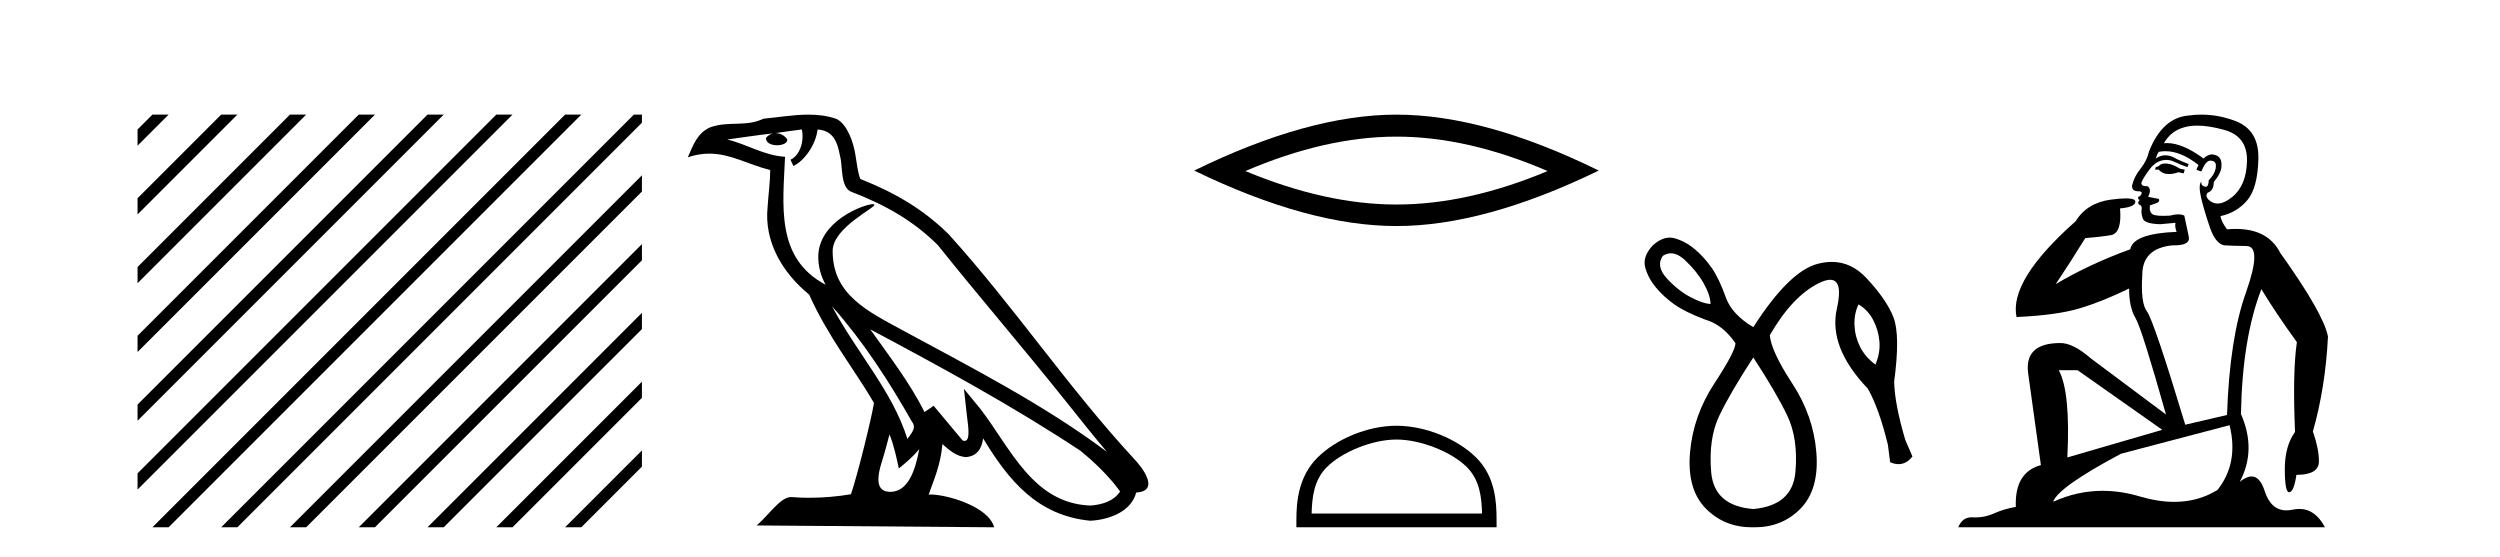 <?xml version='1.0' encoding='UTF-8' standalone='yes'?><svg xmlns='http://www.w3.org/2000/svg' xmlns:xlink='http://www.w3.org/1999/xlink' width='184.0' height='41.0' ><path d='M 11.215 8.437 L 10.124 9.528 L 10.124 10.721 L 12.11 8.735 L 12.408 8.437 ZM 16.277 8.437 L 10.124 14.59 L 10.124 14.59 L 10.124 15.783 L 17.172 8.735 L 17.47 8.437 ZM 21.339 8.437 L 10.124 19.652 L 10.124 19.652 L 10.124 20.845 L 10.124 20.845 L 22.234 8.735 L 22.532 8.437 ZM 26.401 8.437 L 10.124 24.714 L 10.124 24.714 L 10.124 25.907 L 10.124 25.907 L 27.296 8.735 L 27.594 8.437 ZM 31.463 8.437 L 10.124 29.776 L 10.124 29.776 L 10.124 30.969 L 10.124 30.969 L 32.358 8.735 L 32.656 8.437 ZM 36.525 8.437 L 10.124 34.838 L 10.124 34.838 L 10.124 36.031 L 10.124 36.031 L 37.42 8.735 L 37.719 8.437 ZM 41.587 8.437 L 11.513 38.511 L 11.513 38.511 L 11.215 38.809 L 12.408 38.809 L 42.482 8.735 L 42.781 8.437 ZM 46.65 8.437 L 16.575 38.511 L 16.575 38.511 L 16.277 38.809 L 17.47 38.809 L 47.246 9.033 L 47.246 8.437 ZM 47.246 12.902 L 21.637 38.511 L 21.637 38.511 L 21.339 38.809 L 22.532 38.809 L 47.246 14.095 L 47.246 12.902 ZM 47.246 17.964 L 26.7 38.511 L 26.7 38.511 L 26.401 38.809 L 27.594 38.809 L 47.246 19.158 L 47.246 17.964 ZM 47.246 23.026 L 31.762 38.511 L 31.463 38.809 L 32.656 38.809 L 47.246 24.22 L 47.246 23.026 ZM 47.246 28.089 L 36.824 38.511 L 36.525 38.809 L 37.719 38.809 L 47.246 29.282 L 47.246 29.282 L 47.246 28.089 ZM 47.246 33.151 L 41.886 38.511 L 41.587 38.809 L 42.781 38.809 L 47.246 34.344 L 47.246 33.151 Z' style='fill:#000000;stroke:none' /><path d='M 61.236 22.54 L 61.236 22.54 C 63.53 25.118 65.43 28.06 67.123 31.048 C 67.479 31.486 67.078 31.888 66.785 32.305 C 65.669 28.763 63.102 26.03 61.236 22.54 ZM 59.016 9.529 C 59.207 10.422 58.855 11.451 58.178 11.755 L 58.394 12.217 C 59.24 11.815 60.052 10.612 60.173 9.532 C 61.328 9.601 61.643 10.47 61.824 11.479 C 62.04 12.168 61.821 13.841 62.694 14.13 C 65.275 15.129 67.247 16.285 69.017 18.031 C 72.072 21.852 75.265 25.552 78.32 29.376 C 79.507 30.865 80.592 32.228 81.473 33.257 C 76.834 29.789 71.65 27.136 66.565 24.38 C 63.862 22.911 61.283 21.71 61.283 18.477 C 61.283 16.738 64.487 15.281 64.355 15.055 C 64.344 15.035 64.307 15.026 64.248 15.026 C 63.591 15.026 60.224 16.274 60.224 18.907 C 60.224 19.637 60.419 20.313 60.758 20.944 C 60.753 20.944 60.748 20.943 60.743 20.943 C 57.05 18.986 57.636 15.028 57.78 11.538 C 56.245 11.453 54.981 10.616 53.524 10.267 C 54.654 10.121 55.781 9.933 56.914 9.816 L 56.914 9.816 C 56.701 9.858 56.507 9.982 56.377 10.154 C 56.359 10.526 56.78 10.69 57.19 10.69 C 57.59 10.69 57.98 10.534 57.943 10.264 C 57.762 9.982 57.432 9.799 57.094 9.799 C 57.084 9.799 57.074 9.799 57.065 9.799 C 57.628 9.719 58.379 9.599 59.016 9.529 ZM 65.466 31.976 C 65.797 32.78 65.968 33.632 66.155 34.476 C 66.693 34.04 67.215 33.593 67.656 33.06 L 67.656 33.06 C 67.369 34.623 66.832 36.199 65.531 36.199 C 64.743 36.199 64.378 35.667 64.883 34.054 C 65.121 33.293 65.311 32.566 65.466 31.976 ZM 64.052 24.242 L 64.052 24.242 C 69.318 27.047 74.532 29.879 79.512 33.171 C 80.685 34.122 81.73 35.181 82.438 36.172 C 81.968 36.901 81.075 37.152 80.249 37.207 C 76.034 37.06 74.384 32.996 72.157 30.093 L 70.946 28.622 L 71.155 30.507 C 71.169 30.846 71.517 32.452 70.998 32.452 C 70.954 32.452 70.904 32.44 70.846 32.415 L 68.716 29.865 C 68.488 30.015 68.274 30.186 68.039 30.325 C 66.982 28.187 65.435 26.196 64.052 24.242 ZM 59.507 8.437 C 58.401 8.437 57.267 8.636 56.192 8.736 C 54.909 9.361 53.611 8.884 52.266 9.373 C 51.295 9.809 51.023 10.693 50.621 11.576 C 51.193 11.386 51.714 11.308 52.205 11.308 C 53.772 11.308 55.033 12.097 56.689 12.518 C 56.686 13.349 56.556 14.292 56.494 15.242 C 56.237 17.816 57.594 20.076 59.555 21.685 C 60.96 24.814 62.904 27.214 64.324 29.655 C 64.154 30.752 63.134 34.89 62.631 36.376 C 61.645 36.542 60.593 36.636 59.559 36.636 C 59.141 36.636 58.726 36.62 58.32 36.588 C 58.289 36.584 58.257 36.582 58.226 36.582 C 57.428 36.582 56.55 37.945 55.69 38.673 L 73.175 38.809 C 72.729 37.233 69.622 36.397 68.518 36.397 C 68.455 36.397 68.398 36.399 68.348 36.405 C 68.738 35.29 69.224 34.243 69.362 32.686 C 69.85 33.123 70.398 33.595 71.081 33.644 C 71.916 33.582 72.255 33.011 72.361 32.267 C 74.252 35.396 76.368 37.951 80.249 38.327 C 81.59 38.261 83.261 37.675 83.623 36.25 C 85.402 36.149 84.097 34.416 83.437 33.737 C 78.596 28.498 74.601 22.517 69.818 17.238 C 67.976 15.421 65.896 14.192 63.321 13.173 C 63.129 12.702 63.066 12.032 62.941 11.295 C 62.805 10.491 62.376 9.174 61.592 8.765 C 60.924 8.519 60.221 8.437 59.507 8.437 Z' style='fill:#000000;stroke:none' /><path d='M 102.781 10.056 Q 108.025 10.056 113.902 12.59 Q 108.025 15.053 102.781 15.053 Q 97.572 15.053 91.66 12.59 Q 97.572 10.056 102.781 10.056 ZM 102.781 8.437 Q 96.306 8.437 87.894 12.554 Q 96.306 16.637 102.781 16.637 Q 109.256 16.637 117.668 12.554 Q 109.292 8.437 102.781 8.437 Z' style='fill:#000000;stroke:none' /><path d='M 102.781 32.35 C 104.593 32.35 106.862 33.281 107.959 34.378 C 108.92 35.339 109.045 36.612 109.08 37.795 L 96.535 37.795 C 96.57 36.612 96.696 35.339 97.656 34.378 C 98.754 33.281 100.969 32.35 102.781 32.35 ZM 102.781 31.335 C 100.631 31.335 98.318 32.329 96.962 33.684 C 95.572 35.075 95.414 36.906 95.414 38.275 L 95.414 38.809 L 110.148 38.809 L 110.148 38.275 C 110.148 36.906 110.044 35.075 108.653 33.684 C 107.298 32.329 104.931 31.335 102.781 31.335 Z' style='fill:#000000;stroke:none' /><path d='M 122.974 18.644 Q 123.469 18.644 124.008 19.142 Q 124.877 19.946 125.386 20.848 Q 125.894 21.75 125.894 22.374 Q 125.304 22.341 124.385 21.849 Q 123.467 21.357 122.663 20.471 Q 121.859 19.585 122.384 18.831 Q 122.671 18.644 122.974 18.644 ZM 136.785 22.406 Q 137.474 22.8 137.868 23.555 Q 138.261 24.309 138.327 25.146 Q 138.393 25.982 138.032 26.835 Q 137.277 26.277 136.9 25.523 Q 136.523 24.768 136.49 23.932 Q 136.457 23.095 136.785 22.406 ZM 129.043 26.31 Q 130.716 28.869 131.537 30.575 Q 132.357 32.281 132.143 34.741 Q 131.93 37.201 129.043 37.464 Q 126.157 37.234 125.943 34.757 Q 125.73 32.281 126.55 30.575 Q 127.37 28.869 129.043 26.31 ZM 122.889 17.488 Q 122.269 17.488 121.63 18.076 Q 120.875 18.896 121.088 19.684 Q 121.302 20.471 121.876 21.16 Q 122.45 21.849 123.237 22.406 Q 124.024 22.964 125.501 23.522 Q 126.78 23.883 127.731 25.26 Q 127.731 25.851 126.173 28.229 Q 124.615 30.607 124.385 33.314 Q 124.156 36.02 125.55 37.431 Q 126.912 38.809 128.948 38.809 Q 128.996 38.809 129.043 38.809 Q 129.091 38.809 129.139 38.809 Q 131.174 38.809 132.521 37.431 Q 133.899 36.02 133.685 33.314 Q 133.472 30.607 131.914 28.229 Q 130.356 25.851 130.257 24.67 Q 131.93 21.783 133.882 20.832 Q 134.372 20.593 134.699 20.593 Q 135.673 20.593 135.194 22.718 Q 134.555 25.556 137.474 28.606 Q 138.294 30.05 138.95 32.74 L 139.114 34.019 Q 139.442 34.161 139.734 34.161 Q 140.317 34.161 140.755 33.593 L 140.23 32.379 Q 139.442 29.722 139.41 28.082 Q 139.869 24.67 139.36 23.358 Q 138.852 22.046 137.359 20.455 Q 136.254 19.276 134.816 19.276 Q 134.312 19.276 133.767 19.421 Q 131.668 19.979 129.043 24.079 Q 127.502 23.161 127.042 21.947 Q 126.518 20.471 125.96 19.684 Q 125.402 18.896 124.713 18.322 Q 124.024 17.748 123.237 17.535 Q 123.064 17.488 122.889 17.488 Z' style='fill:#000000;stroke:none' /><path d='M 159.363 12.036 Q 159.109 12.036 158.99 12.129 Q 158.853 12.266 158.665 12.3 L 158.614 12.488 L 158.887 12.488 Q 159.157 12.81 159.635 12.81 Q 159.944 12.81 160.339 12.676 L 160.715 12.761 L 160.8 12.488 L 160.459 12.419 Q 159.895 12.078 159.519 12.044 Q 159.436 12.036 159.363 12.036 ZM 161.722 9.246 Q 162.561 9.246 163.67 9.55 Q 165.412 10.011 165.378 11.839 Q 165.344 13.649 164.285 14.503 Q 163.691 14.98 163.214 14.98 Q 162.853 14.98 162.56 14.708 Q 162.269 14.401 162.491 14.179 Q 162.935 14.025 162.935 13.393 Q 163.499 12.71 163.499 12.232 Q 163.567 11.395 162.747 11.36 Q 162.372 11.446 162.184 11.668 Q 160.641 10.53 159.482 10.53 Q 159.371 10.53 159.263 10.541 L 159.263 10.541 Q 159.792 9.601 160.851 9.345 Q 161.243 9.246 161.722 9.246 ZM 159.369 11.128 Q 160.536 11.128 161.808 12.146 L 161.654 12.488 Q 161.893 12.607 162.03 12.607 Q 162.337 11.822 162.679 11.822 Q 163.123 11.822 163.089 12.266 Q 163.055 12.761 162.56 13.274 Q 162.56 13.743 162.332 13.743 Q 162.302 13.743 162.269 13.735 Q 161.962 13.649 162.03 13.359 L 162.03 13.359 Q 161.774 13.581 162.013 14.606 Q 162.269 15.648 162.662 16.775 Q 163.055 17.902 163.687 18.056 Q 164.182 18.09 165.344 18.107 Q 166.505 18.124 165.31 21.506 Q 164.097 24.888 163.909 30.542 L 160.834 31.26 Q 158.511 23.573 158.016 22.924 Q 157.538 22.292 157.674 20.225 Q 157.674 18.278 159.895 18.056 Q 159.959 18.058 160.02 18.058 Q 161.237 18.058 161.091 17.407 Q 160.954 16.741 160.766 15.87 Q 160.578 15.776 160.313 15.776 Q 160.049 15.776 159.707 15.87 Q 159.434 15.886 159.214 15.886 Q 158.501 15.886 158.358 15.716 Q 158.17 15.494 158.238 15.118 L 158.768 14.93 Q 158.99 14.811 158.887 14.64 L 158.101 14.486 Q 158.392 13.923 158.05 13.701 Q 158.001 13.704 157.957 13.704 Q 157.606 13.704 157.606 13.461 Q 157.674 13.205 158.101 12.607 Q 158.511 12.01 159.007 11.839 Q 159.22 11.768 159.434 11.768 Q 159.733 11.768 160.032 11.907 Q 160.527 12.146 160.988 12.3 L 161.091 12.078 Q 160.681 11.924 160.202 11.702 Q 159.77 11.429 159.374 11.429 Q 159.004 11.429 158.665 11.668 Q 158.768 11.326 158.887 11.173 Q 159.126 11.128 159.369 11.128 ZM 152.909 27.246 L 159.143 31.635 L 152.157 33.668 Q 152.396 28.851 151.525 27.246 ZM 164.097 31.294 Q 164.78 34.078 163.209 36.059 Q 161.791 36.937 160.025 36.937 Q 158.835 36.937 157.487 36.538 Q 156.097 36.124 154.757 36.124 Q 152.887 36.124 151.115 36.93 Q 151.457 35.871 156.103 33.395 L 164.097 31.294 ZM 162.022 8.437 Q 161.525 8.437 161.022 8.508 Q 159.143 8.696 158.17 11.138 Q 158.016 11.822 157.555 12.402 Q 157.077 12.983 156.923 13.649 Q 156.889 14.076 157.367 14.076 Q 157.828 14.076 157.487 14.452 Q 157.35 14.452 157.367 14.572 Q 157.384 14.708 157.487 14.708 Q 157.264 14.965 157.469 15.067 Q 157.674 15.152 157.623 15.426 Q 157.572 15.682 157.709 16.075 Q 157.828 16.468 158.99 16.502 L 160.117 16.399 L 160.117 16.399 Q 160.049 16.69 160.202 17.065 Q 157.008 17.185 156.786 18.347 Q 153.78 19.44 151.303 20.909 Q 152.345 19.354 153.473 17.527 Q 154.566 17.441 155.369 17.305 Q 156.188 17.151 156.035 15.34 Q 157.162 15.238 157.162 14.845 Q 157.162 14.601 156.469 14.601 Q 156.047 14.601 155.369 14.691 Q 153.592 14.93 152.772 16.28 Q 147.853 20.635 148.417 23.334 Q 151.406 23.197 153.097 22.685 Q 154.788 22.173 156.701 21.233 Q 156.701 22.634 157.179 23.42 Q 157.64 24.205 159.417 30.508 L 153.882 26.374 Q 152.584 25.247 151.645 25.247 Q 148.98 25.247 149.271 27.468 L 150.21 34.232 Q 148.263 34.761 148.365 37.306 Q 147.477 37.46 146.726 37.802 Q 146.077 38.082 145.415 38.082 Q 145.31 38.082 145.205 38.075 Q 145.158 38.072 145.113 38.072 Q 144.418 38.072 144.129 38.809 L 171.117 38.809 Q 170.405 37.457 169.231 37.457 Q 168.996 37.457 168.743 37.511 Q 168.5 37.563 168.282 37.563 Q 167.135 37.563 166.676 36.128 Q 166.337 35.067 165.714 35.067 Q 165.334 35.067 164.848 35.461 Q 166.095 33.104 164.934 30.474 Q 165.036 24.888 166.437 21.284 Q 167.547 23.112 169.05 25.179 Q 168.726 27.399 168.914 31.789 Q 168.162 32.831 168.162 34.522 Q 168.162 36.23 168.48 36.23 Q 168.483 36.23 168.487 36.23 Q 168.828 36.213 169.016 34.949 Q 170.673 34.949 170.673 33.958 Q 170.673 33.019 170.229 31.755 Q 171.151 28.527 171.339 24.769 Q 171.015 23.078 167.82 18.603 Q 166.928 16.848 164.549 16.848 Q 164.241 16.848 163.909 16.878 Q 163.465 16.28 163.431 15.904 Q 164.626 15.648 165.395 14.742 Q 166.164 13.837 166.215 11.719 Q 166.283 9.601 164.558 8.918 Q 163.312 8.437 162.022 8.437 Z' style='fill:#000000;stroke:none' /></svg>